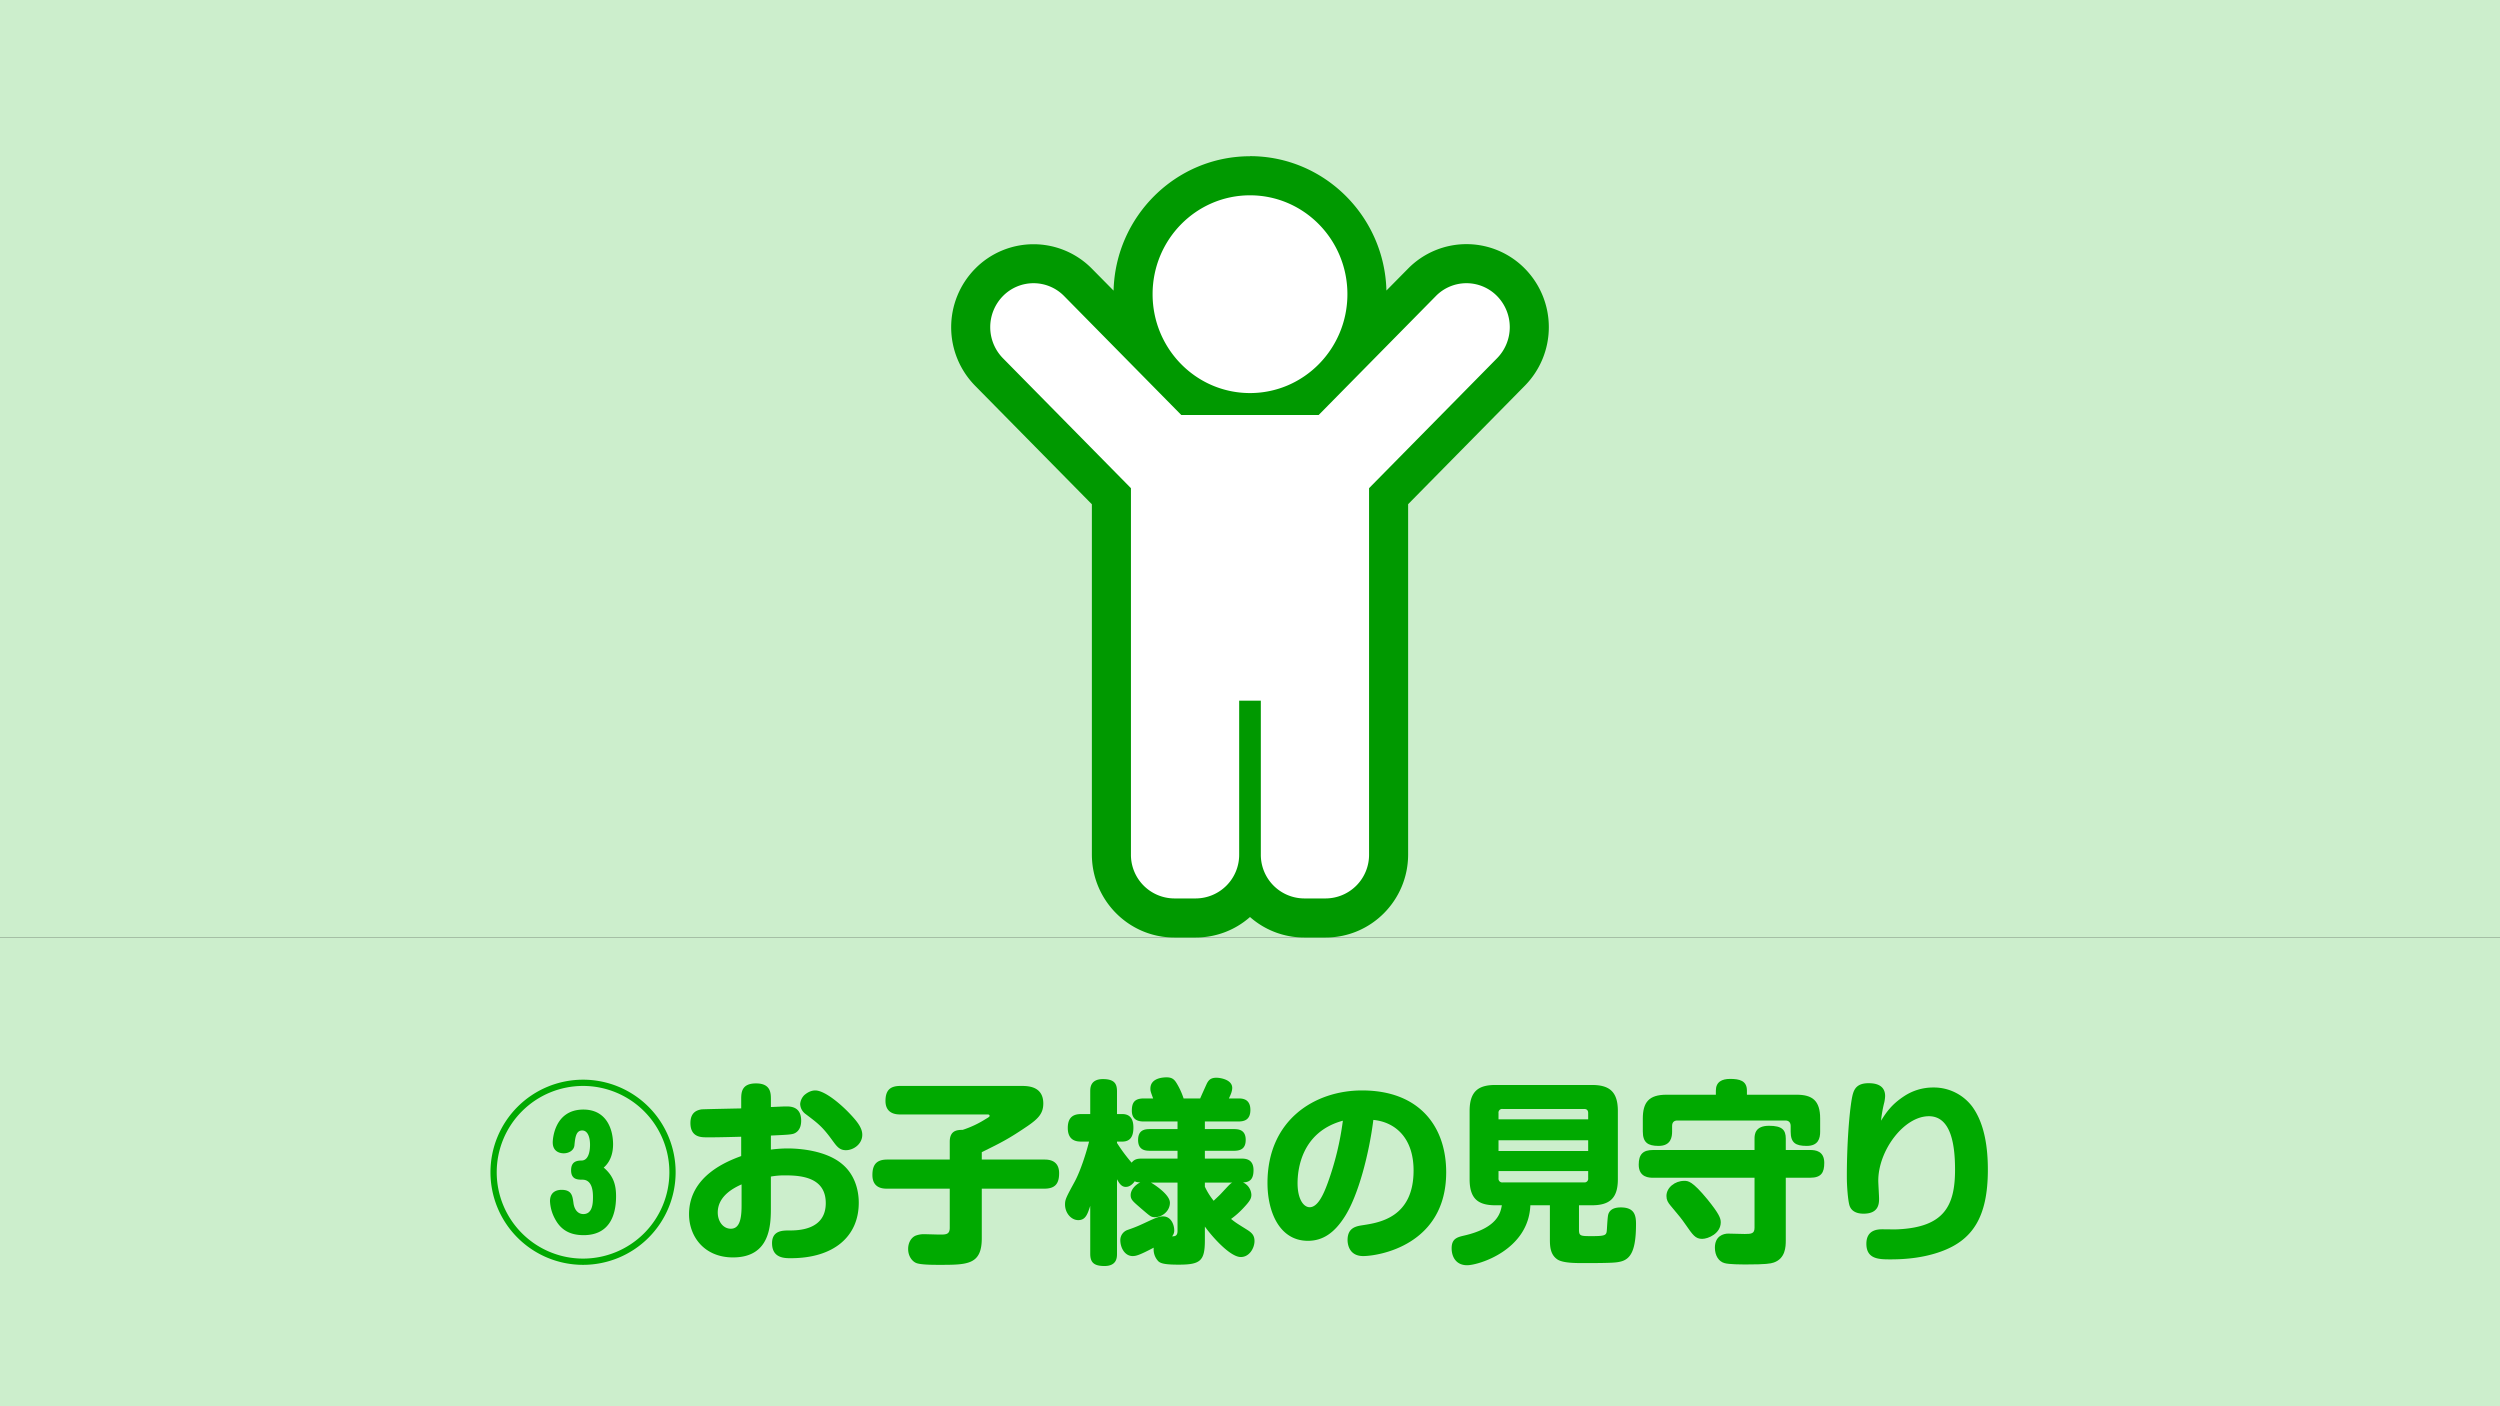 <svg xmlns="http://www.w3.org/2000/svg" viewBox="0 0 1600 900"><rect x="0" y="0" width="1600" height="900" fill="#333333" stroke="none"/><defs><style>.a{fill:#cec;}.b{fill:#0a0;}.c{fill:#fff;}.d{fill:#090;}</style></defs><title>03-03</title><rect class="a" y="600" width="1600" height="300"/><path class="b" d="M432.4,750.25A59.25,59.25,0,1,1,373.15,691,59.22,59.22,0,0,1,432.4,750.25Zm-114.5,0A55.25,55.25,0,1,0,373.15,695,55.27,55.27,0,0,0,317.9,750.25Zm76.38,15.37c0,13.63-5.25,24.88-20.75,24.88-10.25,0-15.25-4.62-18.38-10.5A26,26,0,0,1,352,768.75c0-7,5.87-7.25,7.37-7.25,6.5,0,7,3.75,7.63,8.25.37,3.5,2.25,7.25,6.37,7.25,5.88,0,6.13-7,6.13-10.75,0-3-.13-11.25-6.75-11.25-2.88,0-7.25,0-7.25-6,0-5.25,3.12-6.25,6.62-6.25,5.5,0,5.5-8.75,5.5-10.13,0-5.12-1.62-9.12-5-9.12-4,0-4.5,4.5-5,9.62-.37,3.13-3.5,5-6.87,5-1.75,0-7-.62-7-7,0-1.87,1-21,19.62-21,14.75,0,19,12.5,19,22.26,0,5.5-1.62,11.12-6,14.87C392.53,752.5,394.28,758.12,394.28,765.62Z"/><path class="b" d="M493.36,735.75a84.74,84.74,0,0,1,10.75-.75c7,0,24.5,1.12,35,10.12,7.63,6.38,10.5,16,10.5,24.63,0,21.5-15.87,35.5-43.5,35.5-4,0-12,0-12-9.63,0-8.12,6.88-8.12,10.88-8.12,5.37,0,23.5,0,23.5-17.5,0-15.5-13.75-17.75-25.38-17.75a49.64,49.64,0,0,0-9.75.75v19.38c0,11,0,32.37-24.25,32.37-18.37,0-28.12-13.37-28.12-27.63,0-24.62,24.62-34,33.37-37.24V727.5c-2.87.12-15,.38-17.5.38H452c-3.13,0-10.13,0-10.13-9.13,0-6.63,3.88-8.25,7.13-8.75,1-.12,19.62-.5,25.37-.62V703.5c0-4.38.25-10.12,9.5-10.12s9.5,6,9.5,10v5.12c6-.25,8.13-.38,9.75-.38,2.75,0,9.63,0,9.63,9.13,0,6.5-3.88,8-5,8.37-2,.5-3.25.63-14.38,1.13ZM474.61,758c-4.37,2-15.25,7.12-15.25,18,0,5.62,3.38,10.38,8.38,10.38,5.37,0,6.87-5.76,6.87-14.76Zm47.13-60.12c6.12,0,16.5,8.87,22.25,15,5,5.24,7.87,9.24,7.87,13.37,0,5.87-5.5,9.87-10.5,9.87-4.12,0-5.87-2.5-8.62-6.24-6.25-8.63-9-10.76-17.13-16.88a8.26,8.26,0,0,1-3.5-6.5,9.22,9.22,0,0,1,2.63-5.62C515.49,700.25,518.24,697.88,521.74,697.88Z"/><path class="b" d="M628.34,792.5c0,17-9.25,17-27.25,17-3.88,0-12.13,0-14.88-1.25s-5-4.63-5-8.87c0-3.88,1.75-7.13,4.63-8.5a14.53,14.53,0,0,1,5.5-1c1.62,0,8.75.24,10.12.24,3.88,0,6.38,0,6.38-4.37v-25h-40c-2.38,0-9.5,0-9.5-8.75,0-6.75,2.75-9.88,9.5-9.88h40V730.75c0-7.25,4.62-7.63,8.25-7.63a64.41,64.41,0,0,0,14.62-6.87c2.38-1.37,2.63-1.63,2.63-2.13,0-.87-1-.87-1.38-.87H576.21c-2,0-9.5,0-9.5-8.63,0-6.87,3-9.62,9.5-9.62h77.38c4,0,14.12,0,14.12,11.25,0,6.25-3.12,9.63-10,14.37-12,8.13-16.37,10.38-29.37,16.76v4.74h40c2.5,0,9.5.13,9.5,8.76,0,6.87-2.75,9.87-9.5,9.87h-40Z"/><path class="b" d="M771.12,793.75c0,13.25-2.87,15.63-16.74,15.63-7.5,0-11.26-.5-13-2.13a10.93,10.93,0,0,1-3-8.75c-9.26,4.88-11.38,5.38-13.5,5.38-4.88,0-7.88-5.13-7.88-10.26a6.91,6.91,0,0,1,4.75-6.5c5.75-2,7.25-2.74,14.5-6.12,3.63-1.62,5.63-2.5,8.13-2.5,5.37,0,7.12,5.75,7.12,8.75a5.47,5.47,0,0,1-1.38,4c1.76,0,3.5-.13,3.5-3.5V756.88h-17c.13,0,12.13,7.12,12.13,12.87,0,5.25-4.87,9.25-9.63,9.25-2.5,0-3-.62-8.74-5.5-5.13-4.5-6.76-5.62-6.76-8.62,0-3.26,2.76-6.5,6.13-8.13-2-.13-2.63-.25-3.5-.75-2.5,3.5-5,3.62-5.75,3.62-2.88,0-4.25-2.5-5.62-4.87v47.63c0,2.24,0,7.87-8,7.87-6.88,0-9.13-2.37-9.13-7.87V771.75c-1.75,5.37-3,9.13-7.63,9.13s-8.5-4.63-8.5-10c0-3.26.76-4.63,6.26-14.76,3.62-6.74,7.24-18,9.12-25.5h-5c-2.75,0-8.62-.37-8.62-8.74,0-7.76,4.62-8.88,8.62-8.88h5.75V698.5c0-2.12,0-7.88,8.13-7.88,7.62,0,9,3.26,9,7.88V713h3.37c5.25,0,7.13,3.5,7.13,8.62,0,4.63-1.26,9-7.13,9h-3.37v.88a107.3,107.3,0,0,0,9.37,12.62c1.75-2.24,3.63-2.62,6.63-2.62h22.74v-5H735.88c-3,0-7.5-.5-7.5-6.88s4.12-7,7.5-7h17.74v-4.87h-21.5c-2.24,0-7.74-.13-7.74-6.87,0-5.13,1.62-7.88,7.74-7.88H738c-1.62-4.38-1.75-4.88-1.75-6.25,0-6.75,7.87-7.25,10.37-7.25,3.26,0,4.76,1.12,6.26,3.5a45.77,45.77,0,0,1,4.62,10h10.62c.88-2.12,3.63-8.12,4.13-9.25,1.25-2.63,2.75-4,6.25-4,2.62,0,10.12,1.25,10.12,6.5,0,2.37-1.24,4.87-2.12,6.75h6c2.25,0,7.75,0,7.75,7.38,0,6.74-4.5,7.37-7.75,7.37H771.12v4.87h18.63c3,0,7.5.5,7.5,6.88,0,5.25-2.75,7-7.5,7H771.12v5H794.5c2.38,0,7.75.12,7.75,7.38,0,6.37-2.87,7.74-6.75,7.87a9.11,9.11,0,0,1,5.38,7.87c0,2.26-.76,3.88-4.88,8.26a53.17,53.17,0,0,1-8.12,7.24c2.62,2.13,3.37,2.63,10,6.76,3,1.87,5,3.5,5,7.37,0,4.5-3.26,10.25-8.76,10.25-7.12,0-19.12-14-23-19.5Zm0-34.25a43.69,43.69,0,0,0,5.63,9c1.5-1.5,4-3.75,4.75-4.62,5.38-5.76,5.88-6.38,7.12-7h-17.5Z"/><path class="b" d="M860.56,778.75c-6.62,10.37-14,15.37-23.5,15.37-18.12,0-25.87-18.37-25.87-37,0-40.37,30.25-59.24,60.5-59.24,36.75,0,53.87,23.12,53.87,52.37,0,46.75-43.37,53.63-53.12,53.63s-10-8.88-10-10.26c0-8,5.62-8.87,9.75-9.5,10.5-1.62,32.5-4.87,32.5-35,0-21.5-12.38-31.12-25.75-32.37C876.31,737.88,869.44,765,860.56,778.75Zm-30.12-21.5c0,10.25,3.87,15.37,7.75,15.37,5.12,0,8.75-7.87,11.5-15.37a187.66,187.66,0,0,0,9.75-40C832.69,724.5,830.44,748.88,830.44,757.25Z"/><path class="b" d="M1010.55,787c0,4.12,1,4.12,8.5,4.12,9.13,0,9.13-.74,9.38-4.62.5-8.12.62-9.12,1.37-10.5.63-1,2-3.25,7.5-3.25,8.63,0,9.75,4.87,9.75,10.63,0,16.62-3.25,22.62-10.25,24.12-2.37.5-4.25.88-22.25.88-5.37,0-14.25.12-17.87-2.38-4.75-3.25-4.75-8.88-4.75-13.5V771.38h-12.5c-1.13,28.62-33,38.37-40.5,38.37-6.75,0-9.88-5-9.88-10.87s3.25-7,7.5-8c21.75-4.88,23.75-14.5,24.63-19.5h-4c-10.75,0-16.63-3.76-16.63-16.63V711c0-13.38,6.5-16.62,16.63-16.62h61.5c10.5,0,16.75,3.5,16.75,16.62v43.75c0,12.5-5.63,16.63-16.75,16.63h-8.13Zm5.88-70.62v-4c0-1.63-.75-2.63-2.5-2.63H961.68a2.32,2.32,0,0,0-2.63,2.63v4Zm0,13.37H959.05v6.87h57.38Zm0,19.75H959.05v4.62a2.37,2.37,0,0,0,2.63,2.63h52.25a2.33,2.33,0,0,0,2.5-2.63Z"/><path class="b" d="M1142.9,793.88c0,4.12-.25,11.5-7.62,14.12-2,.75-5.63,1.25-17.25,1.25-3.63,0-11.5,0-14.38-.87-3.62-1-6.12-4.76-6.12-9.88,0-7.5,5.5-9,8.5-9,1.62,0,9.12.25,10.62.25,4.25,0,6.25-.25,6.25-4v-32h-65c-2.12,0-9.12,0-9.12-8.37,0-6.63,2.75-9.38,9.12-9.38h65v-7.25c0-2.75.38-8.25,9.25-8.25,8.38,0,10.75,2.62,10.75,8.25V736h15.63c3.37,0,9,.62,9,8.25,0,6.13-1.88,9.5-9,9.5H1142.9ZM1098.15,698c0-5.62,3.88-7.5,9.13-7.5,6,0,10.75,1.12,10.75,7.5v2.62h31.75c10,0,15.12,3.63,15.12,15.26v8.37c0,4.25-1.12,9.13-8.62,9.13-7.13,0-10.25-2-10.25-9.13v-3.63c0-2.12-1.13-3.5-3.38-3.5h-69.12c-2.13,0-3.38,1.13-3.38,3.5v3.5c0,3.38-.62,9.26-8.62,9.26-6.88,0-10.13-2.13-10.13-9.26v-8.24c0-10.38,3.88-15.26,15.13-15.26h31.62Zm-5.37,69.62c7.37,9.13,8.5,12,8.5,14.63,0,7.25-8.13,10.63-11.88,10.63-4.37,0-6-2.5-10.62-9.13-2.88-4.13-3.63-5-9.5-12-1.88-2.25-2.75-3.75-2.75-6.37,0-5.26,5.37-9.63,11.37-9.63C1080.4,755.75,1083,755.75,1092.78,767.62Z"/><path class="b" d="M1218.73,701.5a33.52,33.52,0,0,1,18.5-5.5,30.75,30.75,0,0,1,25.12,12.38c8,11.12,9.88,26.74,9.88,40.24,0,30.63-10,45.26-30.38,52.5-10.62,3.76-21.62,4.88-31.75,4.88-7.37,0-15.62,0-15.62-10,0-9.25,7.75-9.25,10.37-9.25,1.63,0,8.75.13,10.13,0,29.25-1.5,36.25-15,36.25-38.13,0-15.12-2.25-34.24-16.75-34.24-16,0-32.38,22-32.38,41.24,0,1.88.5,9.76.5,11.38,0,3,0,9.75-9.87,9.75-2.13,0-7.63-.25-9.13-5.5-.87-3.13-1.62-11.5-1.62-18.25,0-25.5,2.25-47.38,3.87-52.88,1-3.5,3-6.87,10-6.87,3.13,0,10.63.37,10.63,8.25a23.73,23.73,0,0,1-.5,3.88,82.93,82.93,0,0,0-2.13,11.87C1207.1,712.12,1210.48,706.88,1218.73,701.5Z"/><rect class="a" width="1600" height="600"/><path class="c" d="M834.64,587.5a40.15,40.15,0,0,1-34.64-20,40.15,40.15,0,0,1-34.64,20H751.51a40.46,40.46,0,0,1-40.21-40.62V317.55L633,238a41,41,0,0,1,0-57.32,39.71,39.71,0,0,1,28.5-12h0a39.75,39.75,0,0,1,28.5,12l45.91,46.6a76,76,0,0,1-10.71-39c0-41.78,33.57-75.78,74.84-75.78s74.84,34,74.84,75.78a76,76,0,0,1-10.71,39L910,180.72a39.75,39.75,0,0,1,28.5-12h0a39.71,39.71,0,0,1,28.5,12A41,41,0,0,1,967,238L888.7,317.55V546.88a40.46,40.46,0,0,1-40.21,40.62Zm4.07-334.38h0Zm-77.41,0h0Z"/><path class="d" d="M800,125c34.43,0,62.34,28.33,62.34,63.28S834.43,251.56,800,251.56s-62.34-28.33-62.34-63.28S765.57,125,800,125m138.54,56.25a27.42,27.42,0,0,1,19.59,8.24,28.4,28.4,0,0,1,0,39.77L876.2,312.43V546.87A27.92,27.92,0,0,1,848.49,575H834.64a27.92,27.92,0,0,1-27.71-28.13V448.44H793.07v98.43A27.92,27.92,0,0,1,765.36,575H751.51a27.92,27.92,0,0,1-27.71-28.13V312.43l-81.93-83.17a28.4,28.4,0,0,1,0-39.77,27.41,27.41,0,0,1,39.18,0l75,76.13h87.88l75-76.13a27.42,27.42,0,0,1,19.59-8.24M800,100c-47.4,0-86.1,38.36-87.31,86l-13.83-14a52.42,52.42,0,0,0-74.8,0,53.42,53.42,0,0,0,0,74.87l74.74,75.87V546.87c0,29.3,23.65,53.13,52.71,53.13h13.85A52.26,52.26,0,0,0,800,586.89,52.26,52.26,0,0,0,834.64,600h13.85c29.06,0,52.71-23.83,52.71-53.13V322.68l74.74-75.87a53.42,53.42,0,0,0,0-74.87,52.42,52.42,0,0,0-74.8,0l-13.83,14c-1.21-47.62-39.91-86-87.31-86Z"/></svg>